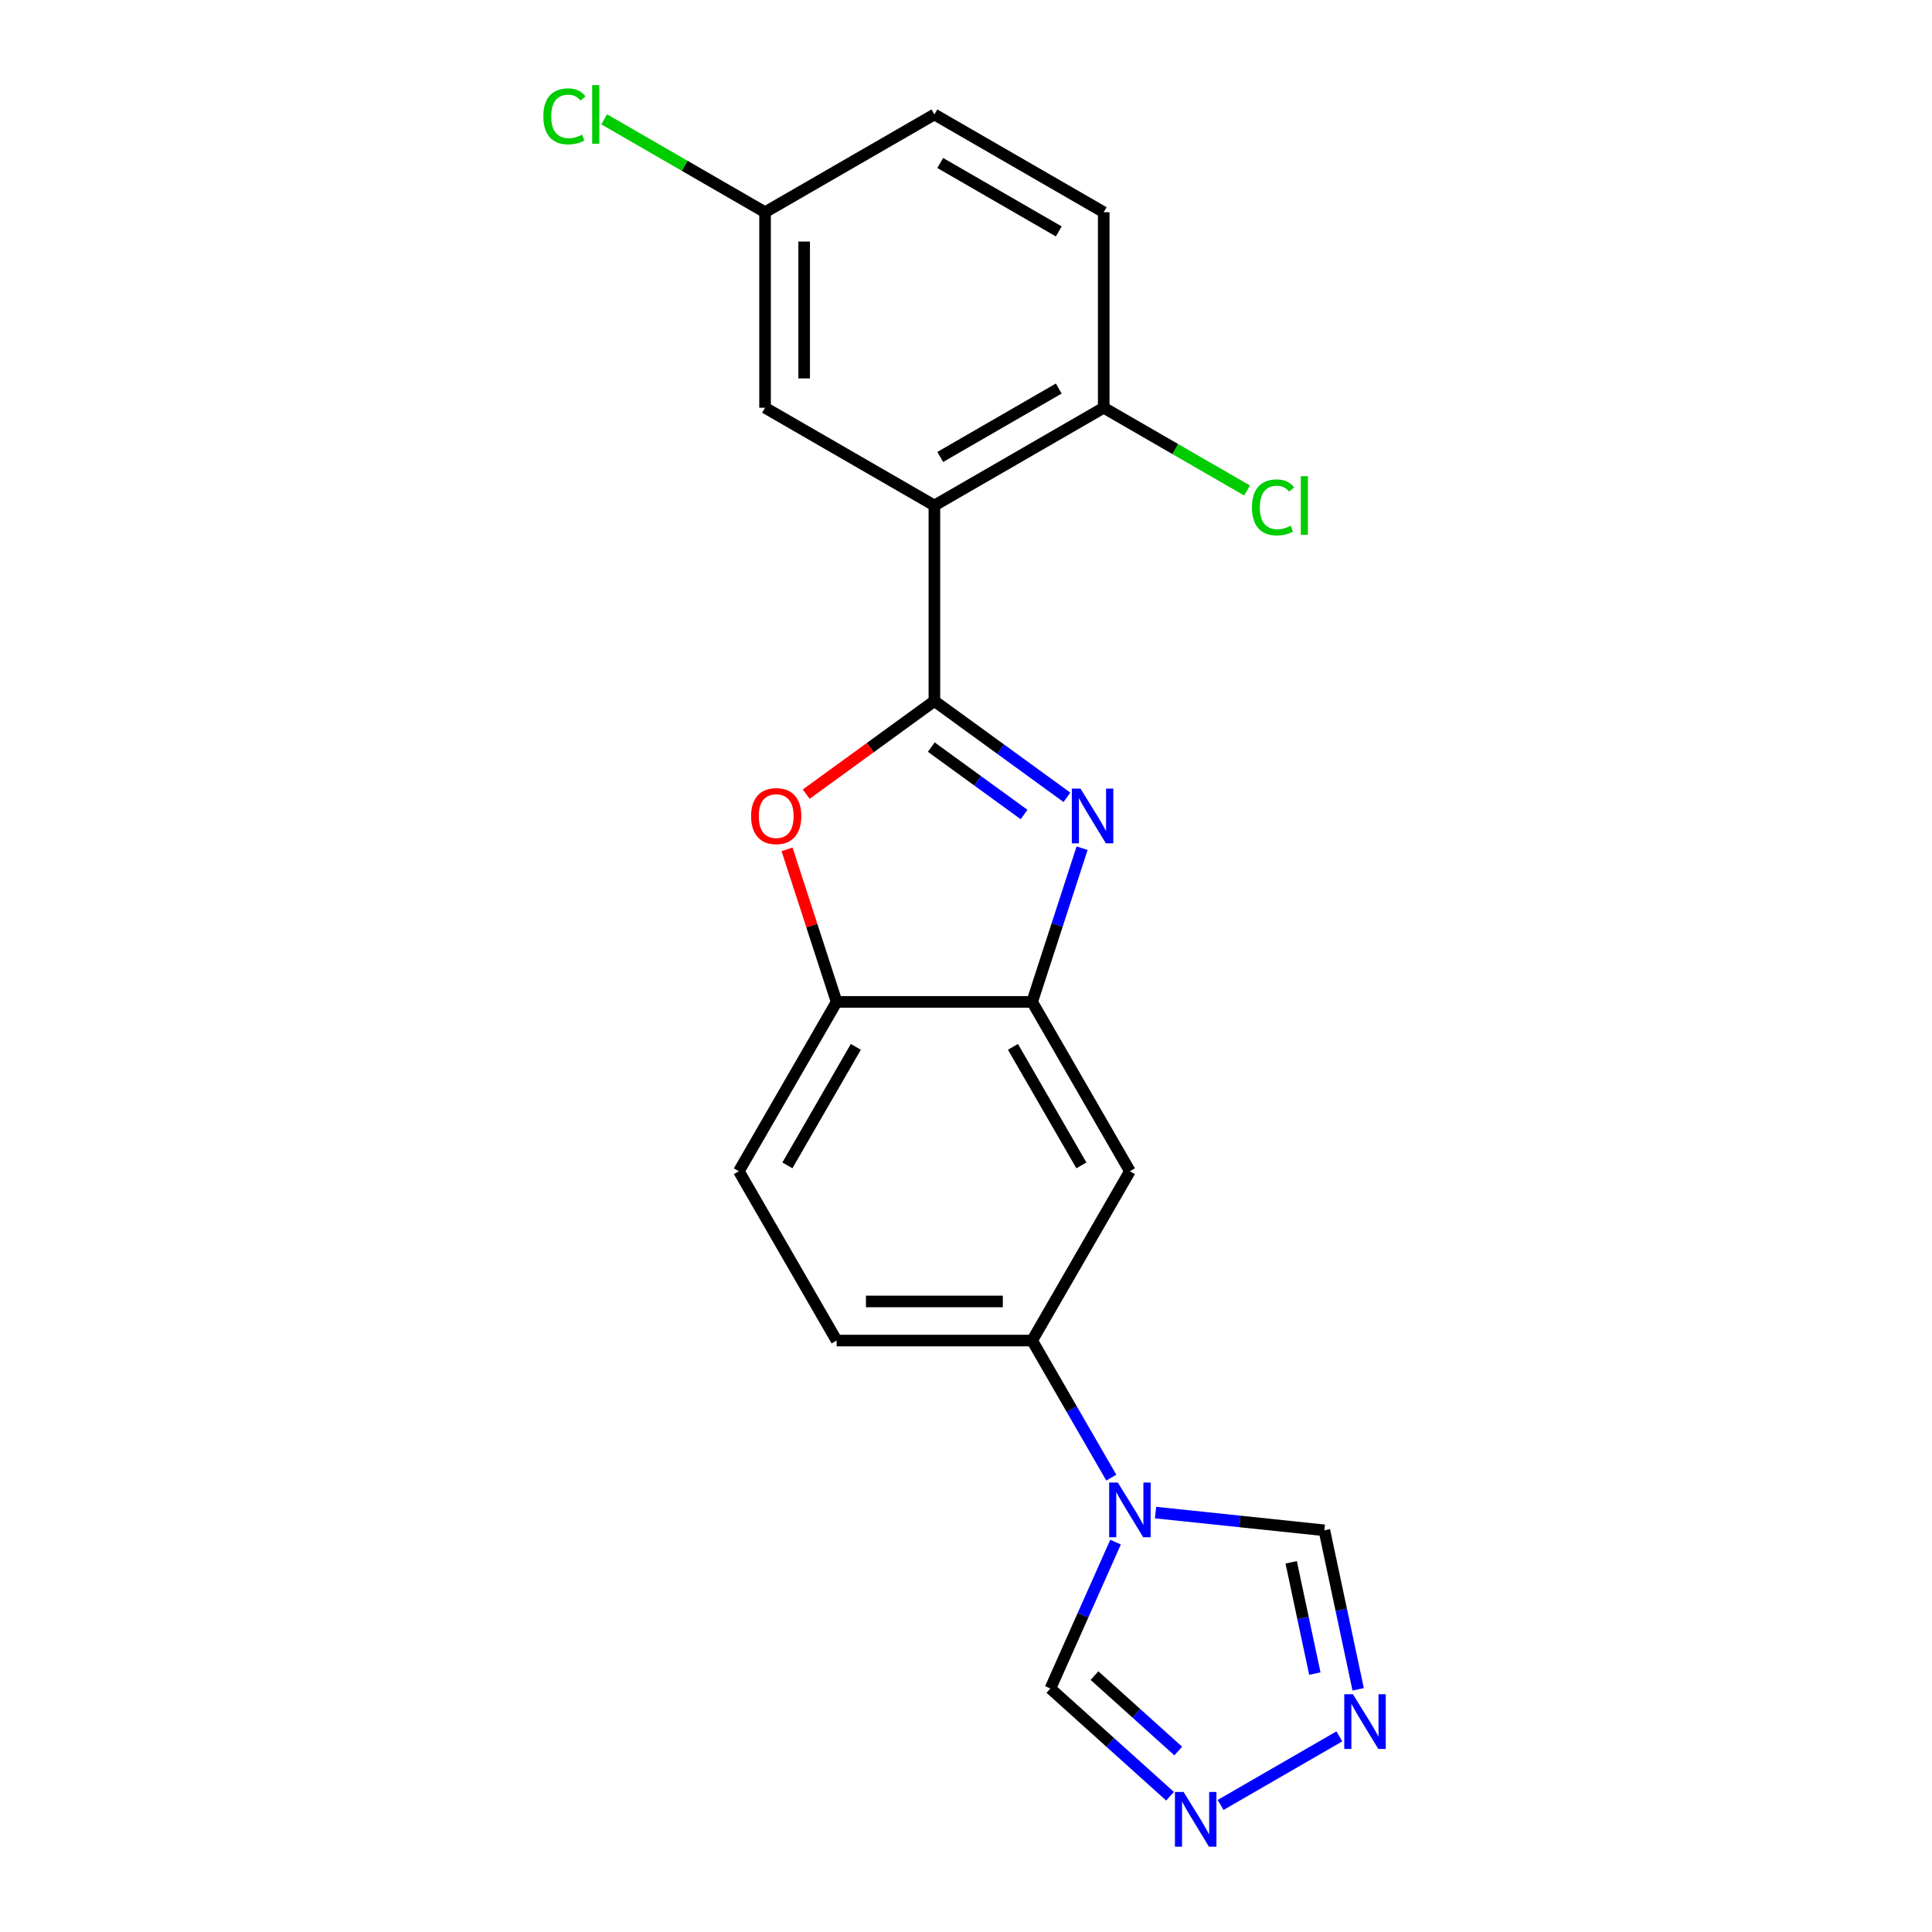 <?xml version='1.0' encoding='iso-8859-1'?>
<svg version='1.1' baseProfile='full'
              xmlns='http://www.w3.org/2000/svg'
                      xmlns:rdkit='http://www.rdkit.org/xml'
                      xmlns:xlink='http://www.w3.org/1999/xlink'
                  xml:space='preserve'
width='1000px' height='1000px' viewBox='0 0 1000 1000'>
<!-- END OF HEADER -->
<rect style='opacity:1.0;fill:#FFFFFF;stroke:none' width='1000' height='1000' x='0' y='0'> </rect>
<path class='bond-0' d='M 483.637,362.849 L 517.939,387.771' style='fill:none;fill-rule:evenodd;stroke:#000000;stroke-width:6px;stroke-linecap:butt;stroke-linejoin:miter;stroke-opacity:1' />
<path class='bond-0' d='M 517.939,387.771 L 552.241,412.693' style='fill:none;fill-rule:evenodd;stroke:#0000FF;stroke-width:6px;stroke-linecap:butt;stroke-linejoin:miter;stroke-opacity:1' />
<path class='bond-0' d='M 482.031,386.7 L 506.042,404.146' style='fill:none;fill-rule:evenodd;stroke:#000000;stroke-width:6px;stroke-linecap:butt;stroke-linejoin:miter;stroke-opacity:1' />
<path class='bond-0' d='M 506.042,404.146 L 530.054,421.591' style='fill:none;fill-rule:evenodd;stroke:#0000FF;stroke-width:6px;stroke-linecap:butt;stroke-linejoin:miter;stroke-opacity:1' />
<path class='bond-1' d='M 483.637,362.849 L 483.637,261.647' style='fill:none;fill-rule:evenodd;stroke:#000000;stroke-width:6px;stroke-linecap:butt;stroke-linejoin:miter;stroke-opacity:1' />
<path class='bond-2' d='M 483.637,362.849 L 450.465,386.95' style='fill:none;fill-rule:evenodd;stroke:#000000;stroke-width:6px;stroke-linecap:butt;stroke-linejoin:miter;stroke-opacity:1' />
<path class='bond-2' d='M 450.465,386.95 L 417.293,411.051' style='fill:none;fill-rule:evenodd;stroke:#FF0000;stroke-width:6px;stroke-linecap:butt;stroke-linejoin:miter;stroke-opacity:1' />
<path class='bond-4' d='M 560.089,439.024 L 547.164,478.804' style='fill:none;fill-rule:evenodd;stroke:#0000FF;stroke-width:6px;stroke-linecap:butt;stroke-linejoin:miter;stroke-opacity:1' />
<path class='bond-4' d='M 547.164,478.804 L 534.238,518.583' style='fill:none;fill-rule:evenodd;stroke:#000000;stroke-width:6px;stroke-linecap:butt;stroke-linejoin:miter;stroke-opacity:1' />
<path class='bond-12' d='M 483.637,261.647 L 571.281,211.046' style='fill:none;fill-rule:evenodd;stroke:#000000;stroke-width:6px;stroke-linecap:butt;stroke-linejoin:miter;stroke-opacity:1' />
<path class='bond-12' d='M 486.664,236.528 L 548.014,201.107' style='fill:none;fill-rule:evenodd;stroke:#000000;stroke-width:6px;stroke-linecap:butt;stroke-linejoin:miter;stroke-opacity:1' />
<path class='bond-13' d='M 483.637,261.647 L 395.994,211.046' style='fill:none;fill-rule:evenodd;stroke:#000000;stroke-width:6px;stroke-linecap:butt;stroke-linejoin:miter;stroke-opacity:1' />
<path class='bond-7' d='M 407.381,439.624 L 420.209,479.104' style='fill:none;fill-rule:evenodd;stroke:#FF0000;stroke-width:6px;stroke-linecap:butt;stroke-linejoin:miter;stroke-opacity:1' />
<path class='bond-7' d='M 420.209,479.104 L 433.036,518.583' style='fill:none;fill-rule:evenodd;stroke:#000000;stroke-width:6px;stroke-linecap:butt;stroke-linejoin:miter;stroke-opacity:1' />
<path class='bond-3' d='M 575.203,764.823 L 554.721,729.347' style='fill:none;fill-rule:evenodd;stroke:#0000FF;stroke-width:6px;stroke-linecap:butt;stroke-linejoin:miter;stroke-opacity:1' />
<path class='bond-3' d='M 554.721,729.347 L 534.238,693.87' style='fill:none;fill-rule:evenodd;stroke:#000000;stroke-width:6px;stroke-linecap:butt;stroke-linejoin:miter;stroke-opacity:1' />
<path class='bond-10' d='M 598.109,782.908 L 641.798,787.5' style='fill:none;fill-rule:evenodd;stroke:#0000FF;stroke-width:6px;stroke-linecap:butt;stroke-linejoin:miter;stroke-opacity:1' />
<path class='bond-10' d='M 641.798,787.5 L 685.487,792.092' style='fill:none;fill-rule:evenodd;stroke:#000000;stroke-width:6px;stroke-linecap:butt;stroke-linejoin:miter;stroke-opacity:1' />
<path class='bond-11' d='M 577.409,798.204 L 560.543,836.085' style='fill:none;fill-rule:evenodd;stroke:#0000FF;stroke-width:6px;stroke-linecap:butt;stroke-linejoin:miter;stroke-opacity:1' />
<path class='bond-11' d='M 560.543,836.085 L 543.677,873.966' style='fill:none;fill-rule:evenodd;stroke:#000000;stroke-width:6px;stroke-linecap:butt;stroke-linejoin:miter;stroke-opacity:1' />
<path class='bond-9' d='M 534.238,518.583 L 584.839,606.226' style='fill:none;fill-rule:evenodd;stroke:#000000;stroke-width:6px;stroke-linecap:butt;stroke-linejoin:miter;stroke-opacity:1' />
<path class='bond-9' d='M 524.3,541.85 L 559.721,603.2' style='fill:none;fill-rule:evenodd;stroke:#000000;stroke-width:6px;stroke-linecap:butt;stroke-linejoin:miter;stroke-opacity:1' />
<path class='bond-21' d='M 534.238,518.583 L 433.036,518.583' style='fill:none;fill-rule:evenodd;stroke:#000000;stroke-width:6px;stroke-linecap:butt;stroke-linejoin:miter;stroke-opacity:1' />
<path class='bond-5' d='M 702.981,874.392 L 694.234,833.242' style='fill:none;fill-rule:evenodd;stroke:#0000FF;stroke-width:6px;stroke-linecap:butt;stroke-linejoin:miter;stroke-opacity:1' />
<path class='bond-5' d='M 694.234,833.242 L 685.487,792.092' style='fill:none;fill-rule:evenodd;stroke:#000000;stroke-width:6px;stroke-linecap:butt;stroke-linejoin:miter;stroke-opacity:1' />
<path class='bond-5' d='M 680.558,866.256 L 674.436,837.45' style='fill:none;fill-rule:evenodd;stroke:#0000FF;stroke-width:6px;stroke-linecap:butt;stroke-linejoin:miter;stroke-opacity:1' />
<path class='bond-5' d='M 674.436,837.45 L 668.313,808.645' style='fill:none;fill-rule:evenodd;stroke:#000000;stroke-width:6px;stroke-linecap:butt;stroke-linejoin:miter;stroke-opacity:1' />
<path class='bond-24' d='M 693.258,898.744 L 631.772,934.243' style='fill:none;fill-rule:evenodd;stroke:#0000FF;stroke-width:6px;stroke-linecap:butt;stroke-linejoin:miter;stroke-opacity:1' />
<path class='bond-6' d='M 605.615,929.735 L 574.646,901.851' style='fill:none;fill-rule:evenodd;stroke:#0000FF;stroke-width:6px;stroke-linecap:butt;stroke-linejoin:miter;stroke-opacity:1' />
<path class='bond-6' d='M 574.646,901.851 L 543.677,873.966' style='fill:none;fill-rule:evenodd;stroke:#000000;stroke-width:6px;stroke-linecap:butt;stroke-linejoin:miter;stroke-opacity:1' />
<path class='bond-6' d='M 609.867,906.328 L 588.189,886.809' style='fill:none;fill-rule:evenodd;stroke:#0000FF;stroke-width:6px;stroke-linecap:butt;stroke-linejoin:miter;stroke-opacity:1' />
<path class='bond-6' d='M 588.189,886.809 L 566.511,867.29' style='fill:none;fill-rule:evenodd;stroke:#000000;stroke-width:6px;stroke-linecap:butt;stroke-linejoin:miter;stroke-opacity:1' />
<path class='bond-14' d='M 433.036,518.583 L 382.435,606.226' style='fill:none;fill-rule:evenodd;stroke:#000000;stroke-width:6px;stroke-linecap:butt;stroke-linejoin:miter;stroke-opacity:1' />
<path class='bond-14' d='M 442.975,541.85 L 407.554,603.2' style='fill:none;fill-rule:evenodd;stroke:#000000;stroke-width:6px;stroke-linecap:butt;stroke-linejoin:miter;stroke-opacity:1' />
<path class='bond-8' d='M 534.238,693.87 L 584.839,606.226' style='fill:none;fill-rule:evenodd;stroke:#000000;stroke-width:6px;stroke-linecap:butt;stroke-linejoin:miter;stroke-opacity:1' />
<path class='bond-22' d='M 534.238,693.87 L 433.036,693.87' style='fill:none;fill-rule:evenodd;stroke:#000000;stroke-width:6px;stroke-linecap:butt;stroke-linejoin:miter;stroke-opacity:1' />
<path class='bond-22' d='M 519.058,673.63 L 448.217,673.63' style='fill:none;fill-rule:evenodd;stroke:#000000;stroke-width:6px;stroke-linecap:butt;stroke-linejoin:miter;stroke-opacity:1' />
<path class='bond-16' d='M 571.281,211.046 L 571.281,109.844' style='fill:none;fill-rule:evenodd;stroke:#000000;stroke-width:6px;stroke-linecap:butt;stroke-linejoin:miter;stroke-opacity:1' />
<path class='bond-18' d='M 571.281,211.046 L 608.378,232.464' style='fill:none;fill-rule:evenodd;stroke:#000000;stroke-width:6px;stroke-linecap:butt;stroke-linejoin:miter;stroke-opacity:1' />
<path class='bond-18' d='M 608.378,232.464 L 645.474,253.882' style='fill:none;fill-rule:evenodd;stroke:#00CC00;stroke-width:6px;stroke-linecap:butt;stroke-linejoin:miter;stroke-opacity:1' />
<path class='bond-17' d='M 395.994,211.046 L 395.994,109.844' style='fill:none;fill-rule:evenodd;stroke:#000000;stroke-width:6px;stroke-linecap:butt;stroke-linejoin:miter;stroke-opacity:1' />
<path class='bond-17' d='M 416.234,195.866 L 416.234,125.024' style='fill:none;fill-rule:evenodd;stroke:#000000;stroke-width:6px;stroke-linecap:butt;stroke-linejoin:miter;stroke-opacity:1' />
<path class='bond-15' d='M 382.435,606.226 L 433.036,693.87' style='fill:none;fill-rule:evenodd;stroke:#000000;stroke-width:6px;stroke-linecap:butt;stroke-linejoin:miter;stroke-opacity:1' />
<path class='bond-23' d='M 571.281,109.844 L 483.637,59.243' style='fill:none;fill-rule:evenodd;stroke:#000000;stroke-width:6px;stroke-linecap:butt;stroke-linejoin:miter;stroke-opacity:1' />
<path class='bond-23' d='M 548.014,119.783 L 486.664,84.362' style='fill:none;fill-rule:evenodd;stroke:#000000;stroke-width:6px;stroke-linecap:butt;stroke-linejoin:miter;stroke-opacity:1' />
<path class='bond-19' d='M 395.994,109.844 L 483.637,59.243' style='fill:none;fill-rule:evenodd;stroke:#000000;stroke-width:6px;stroke-linecap:butt;stroke-linejoin:miter;stroke-opacity:1' />
<path class='bond-20' d='M 395.994,109.844 L 354.357,85.805' style='fill:none;fill-rule:evenodd;stroke:#000000;stroke-width:6px;stroke-linecap:butt;stroke-linejoin:miter;stroke-opacity:1' />
<path class='bond-20' d='M 354.357,85.805 L 312.72,61.766' style='fill:none;fill-rule:evenodd;stroke:#00CC00;stroke-width:6px;stroke-linecap:butt;stroke-linejoin:miter;stroke-opacity:1' />
<path  class='atom-1' d='M 559.252 408.174
L 568.532 423.174
Q 569.452 424.654, 570.932 427.334
Q 572.412 430.014, 572.492 430.174
L 572.492 408.174
L 576.252 408.174
L 576.252 436.494
L 572.372 436.494
L 562.412 420.094
Q 561.252 418.174, 560.012 415.974
Q 558.812 413.774, 558.452 413.094
L 558.452 436.494
L 554.772 436.494
L 554.772 408.174
L 559.252 408.174
' fill='#0000FF'/>
<path  class='atom-3' d='M 388.763 422.414
Q 388.763 415.614, 392.123 411.814
Q 395.483 408.014, 401.763 408.014
Q 408.043 408.014, 411.403 411.814
Q 414.763 415.614, 414.763 422.414
Q 414.763 429.294, 411.363 433.214
Q 407.963 437.094, 401.763 437.094
Q 395.523 437.094, 392.123 433.214
Q 388.763 429.334, 388.763 422.414
M 401.763 433.894
Q 406.083 433.894, 408.403 431.014
Q 410.763 428.094, 410.763 422.414
Q 410.763 416.854, 408.403 414.054
Q 406.083 411.214, 401.763 411.214
Q 397.443 411.214, 395.083 414.014
Q 392.763 416.814, 392.763 422.414
Q 392.763 428.134, 395.083 431.014
Q 397.443 433.894, 401.763 433.894
' fill='#FF0000'/>
<path  class='atom-4' d='M 578.579 767.353
L 587.859 782.353
Q 588.779 783.833, 590.259 786.513
Q 591.739 789.193, 591.819 789.353
L 591.819 767.353
L 595.579 767.353
L 595.579 795.673
L 591.699 795.673
L 581.739 779.273
Q 580.579 777.353, 579.339 775.153
Q 578.139 772.953, 577.779 772.273
L 577.779 795.673
L 574.099 795.673
L 574.099 767.353
L 578.579 767.353
' fill='#0000FF'/>
<path  class='atom-6' d='M 700.268 876.922
L 709.548 891.922
Q 710.468 893.402, 711.948 896.082
Q 713.428 898.762, 713.508 898.922
L 713.508 876.922
L 717.268 876.922
L 717.268 905.242
L 713.388 905.242
L 703.428 888.842
Q 702.268 886.922, 701.028 884.722
Q 699.828 882.522, 699.468 881.842
L 699.468 905.242
L 695.788 905.242
L 695.788 876.922
L 700.268 876.922
' fill='#0000FF'/>
<path  class='atom-7' d='M 612.625 927.523
L 621.905 942.523
Q 622.825 944.003, 624.305 946.683
Q 625.785 949.363, 625.865 949.523
L 625.865 927.523
L 629.625 927.523
L 629.625 955.843
L 625.745 955.843
L 615.785 939.443
Q 614.625 937.523, 613.385 935.323
Q 612.185 933.123, 611.825 932.443
L 611.825 955.843
L 608.145 955.843
L 608.145 927.523
L 612.625 927.523
' fill='#0000FF'/>
<path  class='atom-19' d='M 648.004 262.627
Q 648.004 255.587, 651.284 251.907
Q 654.604 248.187, 660.884 248.187
Q 666.724 248.187, 669.844 252.307
L 667.204 254.467
Q 664.924 251.467, 660.884 251.467
Q 656.604 251.467, 654.324 254.347
Q 652.084 257.187, 652.084 262.627
Q 652.084 268.227, 654.404 271.107
Q 656.764 273.987, 661.324 273.987
Q 664.444 273.987, 668.084 272.107
L 669.204 275.107
Q 667.724 276.067, 665.484 276.627
Q 663.244 277.187, 660.764 277.187
Q 654.604 277.187, 651.284 273.427
Q 648.004 269.667, 648.004 262.627
' fill='#00CC00'/>
<path  class='atom-19' d='M 673.284 246.467
L 676.964 246.467
L 676.964 276.827
L 673.284 276.827
L 673.284 246.467
' fill='#00CC00'/>
<path  class='atom-21' d='M 281.23 60.223
Q 281.23 53.183, 284.51 49.503
Q 287.83 45.783, 294.11 45.783
Q 299.95 45.783, 303.07 49.903
L 300.43 52.063
Q 298.15 49.063, 294.11 49.063
Q 289.83 49.063, 287.55 51.943
Q 285.31 54.783, 285.31 60.223
Q 285.31 65.823, 287.63 68.703
Q 289.99 71.583, 294.55 71.583
Q 297.67 71.583, 301.31 69.703
L 302.43 72.703
Q 300.95 73.663, 298.71 74.223
Q 296.47 74.783, 293.99 74.783
Q 287.83 74.783, 284.51 71.023
Q 281.23 67.263, 281.23 60.223
' fill='#00CC00'/>
<path  class='atom-21' d='M 306.51 44.063
L 310.19 44.063
L 310.19 74.423
L 306.51 74.423
L 306.51 44.063
' fill='#00CC00'/>
</svg>

